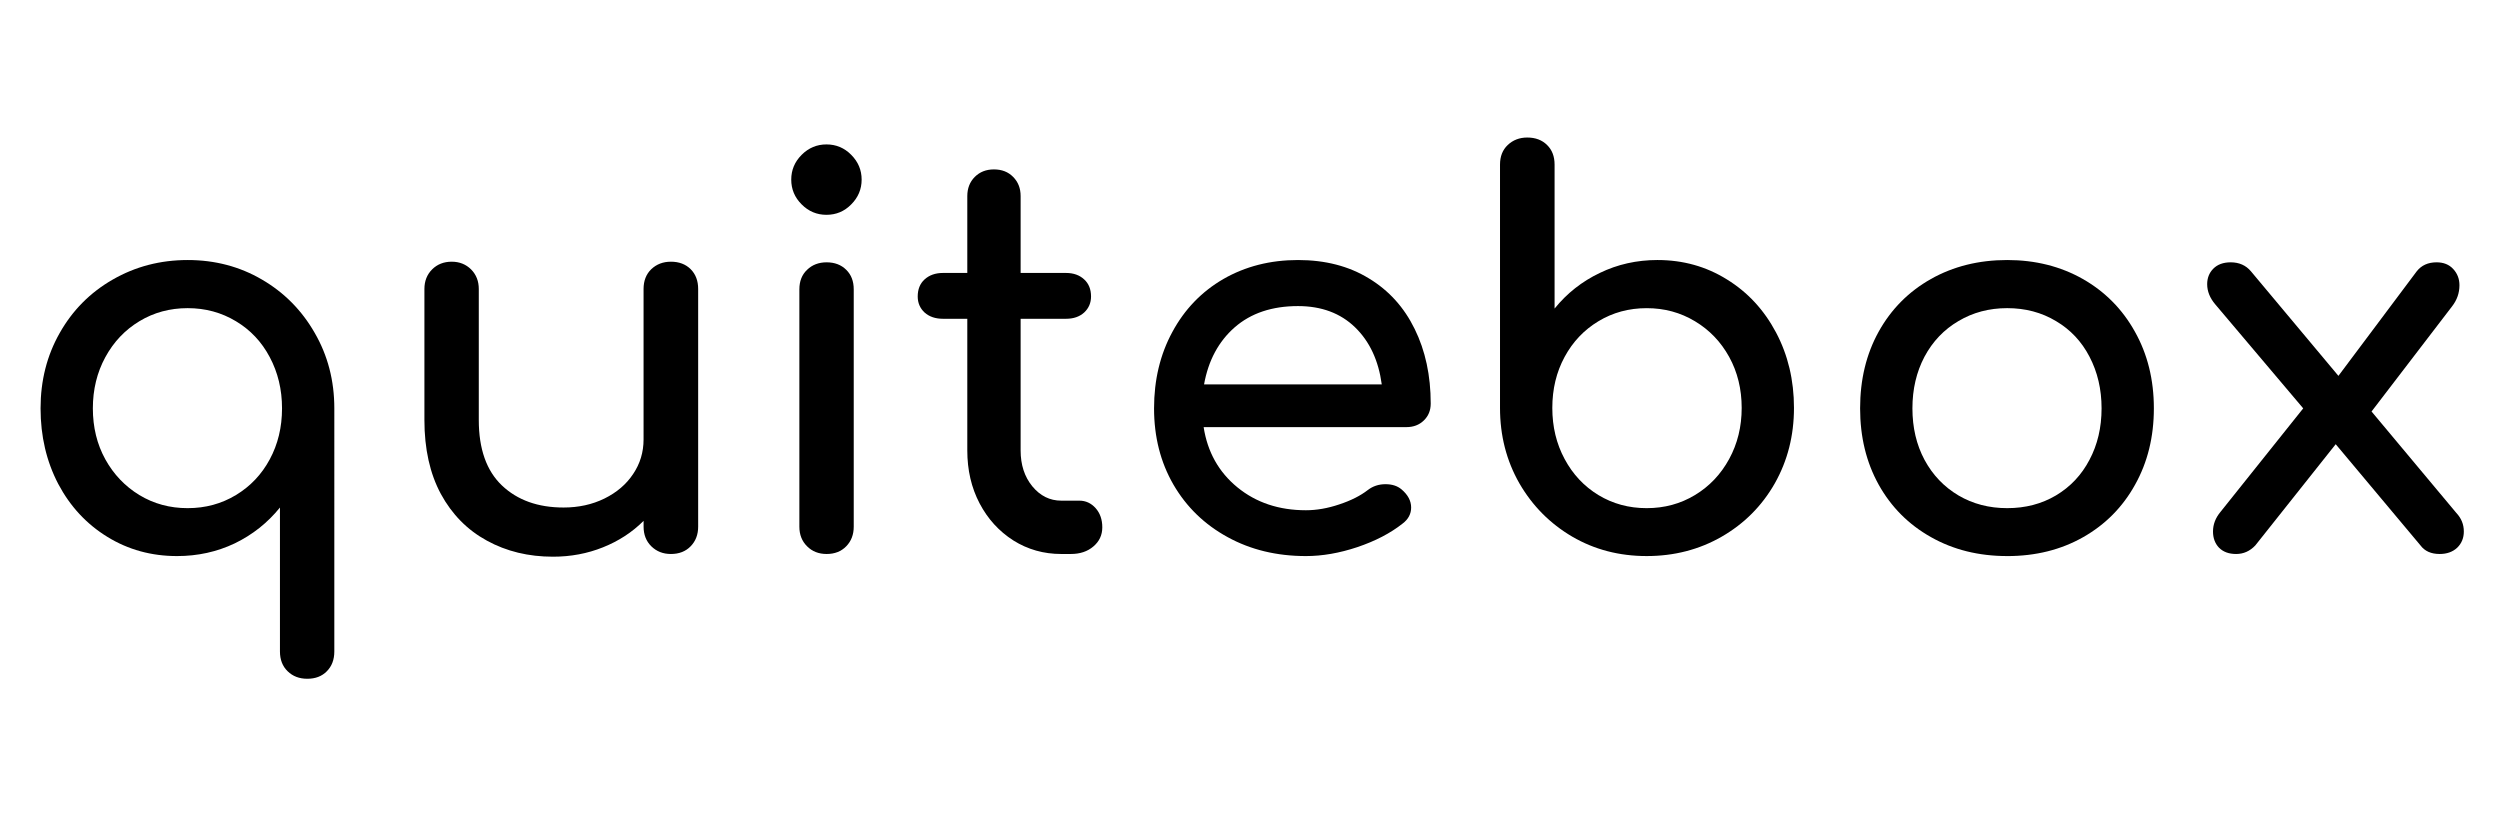 <svg xmlns:inkscape="http://www.inkscape.org/namespaces/inkscape" xmlns:sodipodi="http://sodipodi.sourceforge.net/DTD/sodipodi-0.dtd" xmlns="http://www.w3.org/2000/svg" xmlns:svg="http://www.w3.org/2000/svg" width="180" height="60" viewBox="0 0 47.625 15.875" id="svg1" xml:space="preserve" inkscape:export-filename="qb_02.svg" inkscape:export-xdpi="96" inkscape:export-ydpi="96"><defs id="defs1"></defs><g inkscape:label="Layer 1" inkscape:groupmode="layer" id="layer1"><g fill="#000000" fill-opacity="1" id="g4" transform="matrix(0.353,0,0,0.353,-44.268,-55.186)" style="display:none"><g transform="translate(163.875,190.855)" id="g3"><g id="g2"><path d="m 13.516,-22.047 c 2.051,0 3.91,0.492 5.578,1.469 1.664,0.969 2.984,2.305 3.953,4 0.977,1.688 1.469,3.574 1.469,5.656 V 7.312 c 0,0.613 -0.188,1.109 -0.562,1.484 -0.367,0.375 -0.855,0.562 -1.469,0.562 -0.594,0 -1.086,-0.188 -1.469,-0.562 C 20.629,8.422 20.438,7.926 20.438,7.312 V -3.484 c -0.93,1.148 -2.059,2.043 -3.391,2.688 C 15.711,-0.16 14.27,0.156 12.719,0.156 10.801,0.156 9.062,-0.32 7.5,-1.281 5.938,-2.238 4.707,-3.562 3.812,-5.25 2.926,-6.945 2.484,-8.836 2.484,-10.922 c 0,-2.082 0.477,-3.969 1.438,-5.656 0.957,-1.695 2.281,-3.031 3.969,-4 1.695,-0.977 3.57,-1.469 5.625,-1.469 z m 0,18.609 c 1.332,0 2.539,-0.328 3.625,-0.984 1.082,-0.656 1.926,-1.547 2.531,-2.672 0.613,-1.133 0.922,-2.41 0.922,-3.828 0,-1.414 -0.309,-2.695 -0.922,-3.844 -0.605,-1.145 -1.449,-2.039 -2.531,-2.688 -1.086,-0.656 -2.293,-0.984 -3.625,-0.984 -1.336,0 -2.543,0.328 -3.625,0.984 -1.074,0.648 -1.922,1.543 -2.547,2.688 -0.625,1.148 -0.938,2.43 -0.938,3.844 0,1.418 0.312,2.695 0.938,3.828 0.625,1.125 1.473,2.016 2.547,2.672 1.082,0.656 2.289,0.984 3.625,0.984 z m 0,0" id="path1"></path></g></g></g><g fill="#000000" fill-opacity="1" id="g7" transform="matrix(0.353,0,0,0.353,-44.268,-55.186)" style="display:none"><g transform="translate(191.992,190.855)" id="g6"><g id="g5"><path d="m 15.406,-22.047 c 1.914,0 3.648,0.484 5.203,1.453 1.562,0.961 2.789,2.289 3.688,3.984 0.895,1.688 1.344,3.574 1.344,5.656 0,2.074 -0.48,3.961 -1.438,5.656 -0.961,1.688 -2.289,3.023 -3.984,4 -1.688,0.969 -3.562,1.453 -5.625,1.453 -2.055,0 -3.914,-0.484 -5.578,-1.453 -1.668,-0.977 -2.992,-2.312 -3.969,-4 -0.969,-1.695 -1.453,-3.582 -1.453,-5.656 v -18.25 c 0,-0.613 0.191,-1.102 0.578,-1.469 0.395,-0.375 0.883,-0.562 1.469,-0.562 0.613,0 1.109,0.188 1.484,0.562 0.375,0.367 0.562,0.855 0.562,1.469 v 10.797 c 0.926,-1.145 2.055,-2.035 3.391,-2.672 1.332,-0.645 2.773,-0.969 4.328,-0.969 z M 14.594,-3.438 c 1.332,0 2.539,-0.328 3.625,-0.984 1.082,-0.656 1.938,-1.555 2.562,-2.703 0.625,-1.145 0.938,-2.422 0.938,-3.828 0,-1.414 -0.312,-2.691 -0.938,-3.828 -0.625,-1.133 -1.48,-2.023 -2.562,-2.672 -1.086,-0.656 -2.293,-0.984 -3.625,-0.984 -1.336,0 -2.543,0.328 -3.625,0.984 -1.074,0.648 -1.918,1.539 -2.531,2.672 -0.617,1.137 -0.922,2.414 -0.922,3.828 0,1.406 0.305,2.684 0.922,3.828 0.613,1.148 1.457,2.047 2.531,2.703 1.082,0.656 2.289,0.984 3.625,0.984 z m 0,0" id="path4"></path></g></g></g><g id="g26" transform="matrix(0.254,0,0,0.254,-25.037,-35.23)" style="display:inline"><g fill="#000000" fill-opacity="1" id="g4-8"><g transform="translate(99.129,180.25)" id="g3-3"><g id="g2-2"><path d="m 13.516,-22.047 c 2.051,0 3.91,0.492 5.578,1.469 1.664,0.969 2.984,2.305 3.953,4 0.977,1.688 1.469,3.574 1.469,5.656 V 7.312 c 0,0.613 -0.188,1.109 -0.562,1.484 -0.367,0.375 -0.855,0.562 -1.469,0.562 -0.594,0 -1.086,-0.188 -1.469,-0.562 C 20.629,8.422 20.438,7.926 20.438,7.312 V -3.484 c -0.93,1.148 -2.059,2.043 -3.391,2.688 C 15.711,-0.16 14.27,0.156 12.719,0.156 10.801,0.156 9.062,-0.32 7.5,-1.281 5.938,-2.238 4.707,-3.562 3.812,-5.25 2.926,-6.945 2.484,-8.836 2.484,-10.922 c 0,-2.082 0.477,-3.969 1.438,-5.656 0.957,-1.695 2.281,-3.031 3.969,-4 1.695,-0.977 3.57,-1.469 5.625,-1.469 z m 0,18.609 c 1.332,0 2.539,-0.328 3.625,-0.984 1.082,-0.656 1.926,-1.547 2.531,-2.672 0.613,-1.133 0.922,-2.41 0.922,-3.828 0,-1.414 -0.309,-2.695 -0.922,-3.844 -0.605,-1.145 -1.449,-2.039 -2.531,-2.688 -1.086,-0.656 -2.293,-0.984 -3.625,-0.984 -1.336,0 -2.543,0.328 -3.625,0.984 -1.074,0.648 -1.922,1.543 -2.547,2.688 -0.625,1.148 -0.938,2.43 -0.938,3.844 0,1.418 0.312,2.695 0.938,3.828 0.625,1.125 1.473,2.016 2.547,2.672 1.082,0.656 2.289,0.984 3.625,0.984 z m 0,0" id="path1-8"></path></g></g></g><g fill="#000000" fill-opacity="1" id="g7-1"><g transform="translate(127.246,180.25)" id="g6-3"><g id="g5-7"><path d="m 21.641,-21.922 c 0.613,0 1.109,0.188 1.484,0.562 0.375,0.375 0.562,0.871 0.562,1.484 v 17.828 c 0,0.594 -0.188,1.086 -0.562,1.469 C 22.75,-0.191 22.254,0 21.641,0 c -0.586,0 -1.074,-0.191 -1.469,-0.578 -0.387,-0.383 -0.578,-0.875 -0.578,-1.469 v -0.438 C 18.738,-1.629 17.723,-0.969 16.547,-0.5 c -1.168,0.469 -2.418,0.703 -3.75,0.703 C 10.961,0.203 9.312,-0.195 7.844,-1 6.375,-1.801 5.223,-2.969 4.391,-4.5 3.566,-6.031 3.156,-7.879 3.156,-10.047 V -19.875 c 0,-0.594 0.191,-1.082 0.578,-1.469 0.383,-0.383 0.875,-0.578 1.469,-0.578 0.582,0 1.066,0.195 1.453,0.578 0.383,0.387 0.578,0.875 0.578,1.469 v 9.828 c 0,2.168 0.578,3.805 1.734,4.906 1.164,1.105 2.707,1.656 4.625,1.656 1.125,0 2.145,-0.223 3.062,-0.672 0.926,-0.457 1.645,-1.07 2.156,-1.844 0.52,-0.77 0.781,-1.633 0.781,-2.594 V -19.875 c 0,-0.613 0.191,-1.109 0.578,-1.484 0.395,-0.375 0.883,-0.562 1.469,-0.562 z m 0,0" id="path4-3"></path></g></g></g><g fill="#000000" fill-opacity="1" id="g10"><g transform="translate(154.523,180.25)" id="g9"><g id="g8"><path d="M 6.047,0 C 5.453,0 4.961,-0.191 4.578,-0.578 4.191,-0.961 4,-1.453 4,-2.047 V -19.844 c 0,-0.613 0.191,-1.102 0.578,-1.469 0.383,-0.375 0.875,-0.562 1.469,-0.562 0.602,0 1.094,0.188 1.469,0.562 0.375,0.367 0.562,0.855 0.562,1.469 v 17.797 c 0,0.594 -0.188,1.086 -0.562,1.469 C 7.141,-0.191 6.648,0 6.047,0 Z M 6.031,-25.438 c -0.719,0 -1.34,-0.258 -1.859,-0.781 -0.523,-0.52 -0.781,-1.141 -0.781,-1.859 0,-0.719 0.258,-1.336 0.781,-1.859 0.52,-0.52 1.141,-0.781 1.859,-0.781 0.727,0 1.348,0.262 1.859,0.781 0.52,0.523 0.781,1.141 0.781,1.859 0,0.719 -0.262,1.34 -0.781,1.859 -0.512,0.523 -1.133,0.781 -1.859,0.781 z m 0,0" id="path7"></path></g></g></g><g fill="#000000" fill-opacity="1" id="g13"><g transform="translate(166.602,180.25)" id="g12"><g id="g11"><path d="m 12.922,-4 c 0.477,0 0.883,0.188 1.219,0.562 0.332,0.375 0.5,0.855 0.5,1.438 0,0.586 -0.227,1.062 -0.672,1.438 -0.438,0.375 -1,0.562 -1.688,0.562 H 11.562 C 10.25,0 9.051,-0.336 7.969,-1.016 6.895,-1.703 6.051,-2.629 5.438,-3.797 c -0.617,-1.176 -0.922,-2.5 -0.922,-3.969 v -9.875 H 2.688 c -0.562,0 -1.023,-0.156 -1.375,-0.469 -0.344,-0.32 -0.516,-0.723 -0.516,-1.203 0,-0.539 0.172,-0.969 0.516,-1.281 0.352,-0.32 0.812,-0.484 1.375,-0.484 h 1.828 v -5.766 c 0,-0.582 0.188,-1.062 0.562,-1.438 0.375,-0.375 0.852,-0.562 1.438,-0.562 0.594,0 1.07,0.188 1.438,0.562 0.375,0.375 0.562,0.855 0.562,1.438 v 5.766 h 3.406 c 0.562,0 1.016,0.164 1.359,0.484 0.344,0.312 0.516,0.742 0.516,1.281 0,0.48 -0.172,0.883 -0.516,1.203 -0.344,0.312 -0.797,0.469 -1.359,0.469 h -3.406 v 9.875 c 0,1.074 0.289,1.969 0.875,2.688 C 9.984,-4.359 10.707,-4 11.562,-4 Z m 0,0" id="path10"></path></g></g></g><g fill="#000000" fill-opacity="1" id="g16"><g transform="translate(182.641,180.25)" id="g15"><g id="g14"><path d="m 23.234,-11.281 c 0,0.512 -0.172,0.934 -0.516,1.266 -0.344,0.336 -0.781,0.5 -1.312,0.5 H 6.203 C 6.492,-7.648 7.336,-6.145 8.734,-5 c 1.406,1.148 3.117,1.719 5.141,1.719 0.801,0 1.633,-0.145 2.5,-0.438 0.875,-0.289 1.586,-0.648 2.141,-1.078 0.375,-0.289 0.816,-0.438 1.328,-0.438 0.5,0 0.898,0.133 1.203,0.391 0.477,0.406 0.719,0.859 0.719,1.359 0,0.48 -0.215,0.883 -0.641,1.203 -0.906,0.719 -2.039,1.309 -3.391,1.766 C 16.391,-0.066 15.102,0.156 13.875,0.156 11.688,0.156 9.727,-0.316 8,-1.266 6.27,-2.211 4.914,-3.523 3.938,-5.203 2.969,-6.879 2.484,-8.785 2.484,-10.922 c 0,-2.133 0.457,-4.047 1.375,-5.734 0.914,-1.695 2.191,-3.02 3.828,-3.969 1.645,-0.945 3.508,-1.422 5.594,-1.422 2.051,0 3.82,0.461 5.312,1.375 1.5,0.906 2.645,2.172 3.438,3.797 0.801,1.625 1.203,3.492 1.203,5.594 z m -9.953,-7.312 c -1.949,0 -3.531,0.531 -4.75,1.594 -1.211,1.062 -1.977,2.492 -2.297,4.281 H 19.562 c -0.242,-1.789 -0.906,-3.219 -2,-4.281 -1.094,-1.062 -2.523,-1.594 -4.281,-1.594 z m 0,0" id="path13"></path></g></g></g><g fill="#000000" fill-opacity="1" id="g19"><g transform="translate(207.478,180.25)" id="g18"><g id="g17"><path d="m 15.406,-22.047 c 1.914,0 3.648,0.484 5.203,1.453 1.562,0.961 2.789,2.289 3.688,3.984 0.895,1.688 1.344,3.574 1.344,5.656 0,2.074 -0.48,3.961 -1.438,5.656 -0.961,1.688 -2.289,3.023 -3.984,4 -1.688,0.969 -3.562,1.453 -5.625,1.453 -2.055,0 -3.914,-0.484 -5.578,-1.453 -1.668,-0.977 -2.992,-2.312 -3.969,-4 -0.969,-1.695 -1.453,-3.582 -1.453,-5.656 v -18.25 c 0,-0.613 0.191,-1.102 0.578,-1.469 0.395,-0.375 0.883,-0.562 1.469,-0.562 0.613,0 1.109,0.188 1.484,0.562 0.375,0.367 0.562,0.855 0.562,1.469 v 10.797 c 0.926,-1.145 2.055,-2.035 3.391,-2.672 1.332,-0.645 2.773,-0.969 4.328,-0.969 z M 14.594,-3.438 c 1.332,0 2.539,-0.328 3.625,-0.984 1.082,-0.656 1.938,-1.555 2.562,-2.703 0.625,-1.145 0.938,-2.422 0.938,-3.828 0,-1.414 -0.312,-2.691 -0.938,-3.828 -0.625,-1.133 -1.48,-2.023 -2.562,-2.672 -1.086,-0.656 -2.293,-0.984 -3.625,-0.984 -1.336,0 -2.543,0.328 -3.625,0.984 -1.074,0.648 -1.918,1.539 -2.531,2.672 -0.617,1.137 -0.922,2.414 -0.922,3.828 0,1.406 0.305,2.684 0.922,3.828 0.613,1.148 1.457,2.047 2.531,2.703 1.082,0.656 2.289,0.984 3.625,0.984 z m 0,0" id="path16"></path></g></g></g><g fill="#000000" fill-opacity="1" id="g22"><g transform="translate(235.595,180.25)" id="g21"><g id="g20"><path d="m 13.516,0.156 c -2.137,0 -4.043,-0.473 -5.719,-1.422 C 6.117,-2.211 4.812,-3.523 3.875,-5.203 2.945,-6.879 2.484,-8.785 2.484,-10.922 c 0,-2.156 0.461,-4.07 1.391,-5.75 0.938,-1.688 2.242,-3.004 3.922,-3.953 1.676,-0.945 3.582,-1.422 5.719,-1.422 2.113,0 4.004,0.477 5.672,1.422 1.664,0.949 2.969,2.266 3.906,3.953 0.945,1.68 1.422,3.594 1.422,5.75 0,2.137 -0.469,4.043 -1.406,5.719 -0.93,1.68 -2.227,2.992 -3.891,3.938 -1.668,0.949 -3.57,1.422 -5.703,1.422 z m 0,-3.594 c 1.363,0 2.582,-0.316 3.656,-0.953 1.082,-0.645 1.922,-1.535 2.516,-2.672 0.602,-1.133 0.906,-2.422 0.906,-3.859 0,-1.438 -0.305,-2.727 -0.906,-3.875 -0.594,-1.145 -1.434,-2.035 -2.516,-2.672 -1.074,-0.645 -2.293,-0.969 -3.656,-0.969 -1.355,0 -2.574,0.324 -3.656,0.969 -1.086,0.637 -1.934,1.527 -2.547,2.672 -0.605,1.148 -0.906,2.438 -0.906,3.875 0,1.438 0.301,2.727 0.906,3.859 0.613,1.137 1.461,2.027 2.547,2.672 1.082,0.637 2.301,0.953 3.656,0.953 z m 0,0" id="path19"></path></g></g></g><g fill="#000000" fill-opacity="1" id="g25"><g transform="translate(262.593,180.25)" id="g24"><g id="g23"><path d="m 20.203,-3.078 c 0.375,0.398 0.562,0.859 0.562,1.391 0,0.492 -0.168,0.898 -0.5,1.219 C 19.93,-0.156 19.492,0 18.953,0 18.316,0 17.836,-0.211 17.516,-0.641 L 11.156,-8.234 5.125,-0.641 C 4.719,-0.211 4.238,0 3.688,0 3.145,0 2.719,-0.156 2.406,-0.469 2.102,-0.789 1.953,-1.195 1.953,-1.688 c 0,-0.531 0.188,-1.02 0.562,-1.469 L 8.719,-10.922 2.125,-18.719 c -0.406,-0.477 -0.609,-0.984 -0.609,-1.516 0,-0.457 0.148,-0.844 0.453,-1.156 0.312,-0.32 0.75,-0.484 1.312,-0.484 0.633,0 1.141,0.227 1.516,0.672 l 6.562,7.844 5.875,-7.844 c 0.352,-0.445 0.848,-0.672 1.484,-0.672 0.531,0 0.945,0.168 1.25,0.5 0.312,0.336 0.469,0.742 0.469,1.219 0,0.586 -0.188,1.117 -0.562,1.594 l -6.031,7.875 z m 0,0" id="path22"></path></g></g></g></g></g></svg>